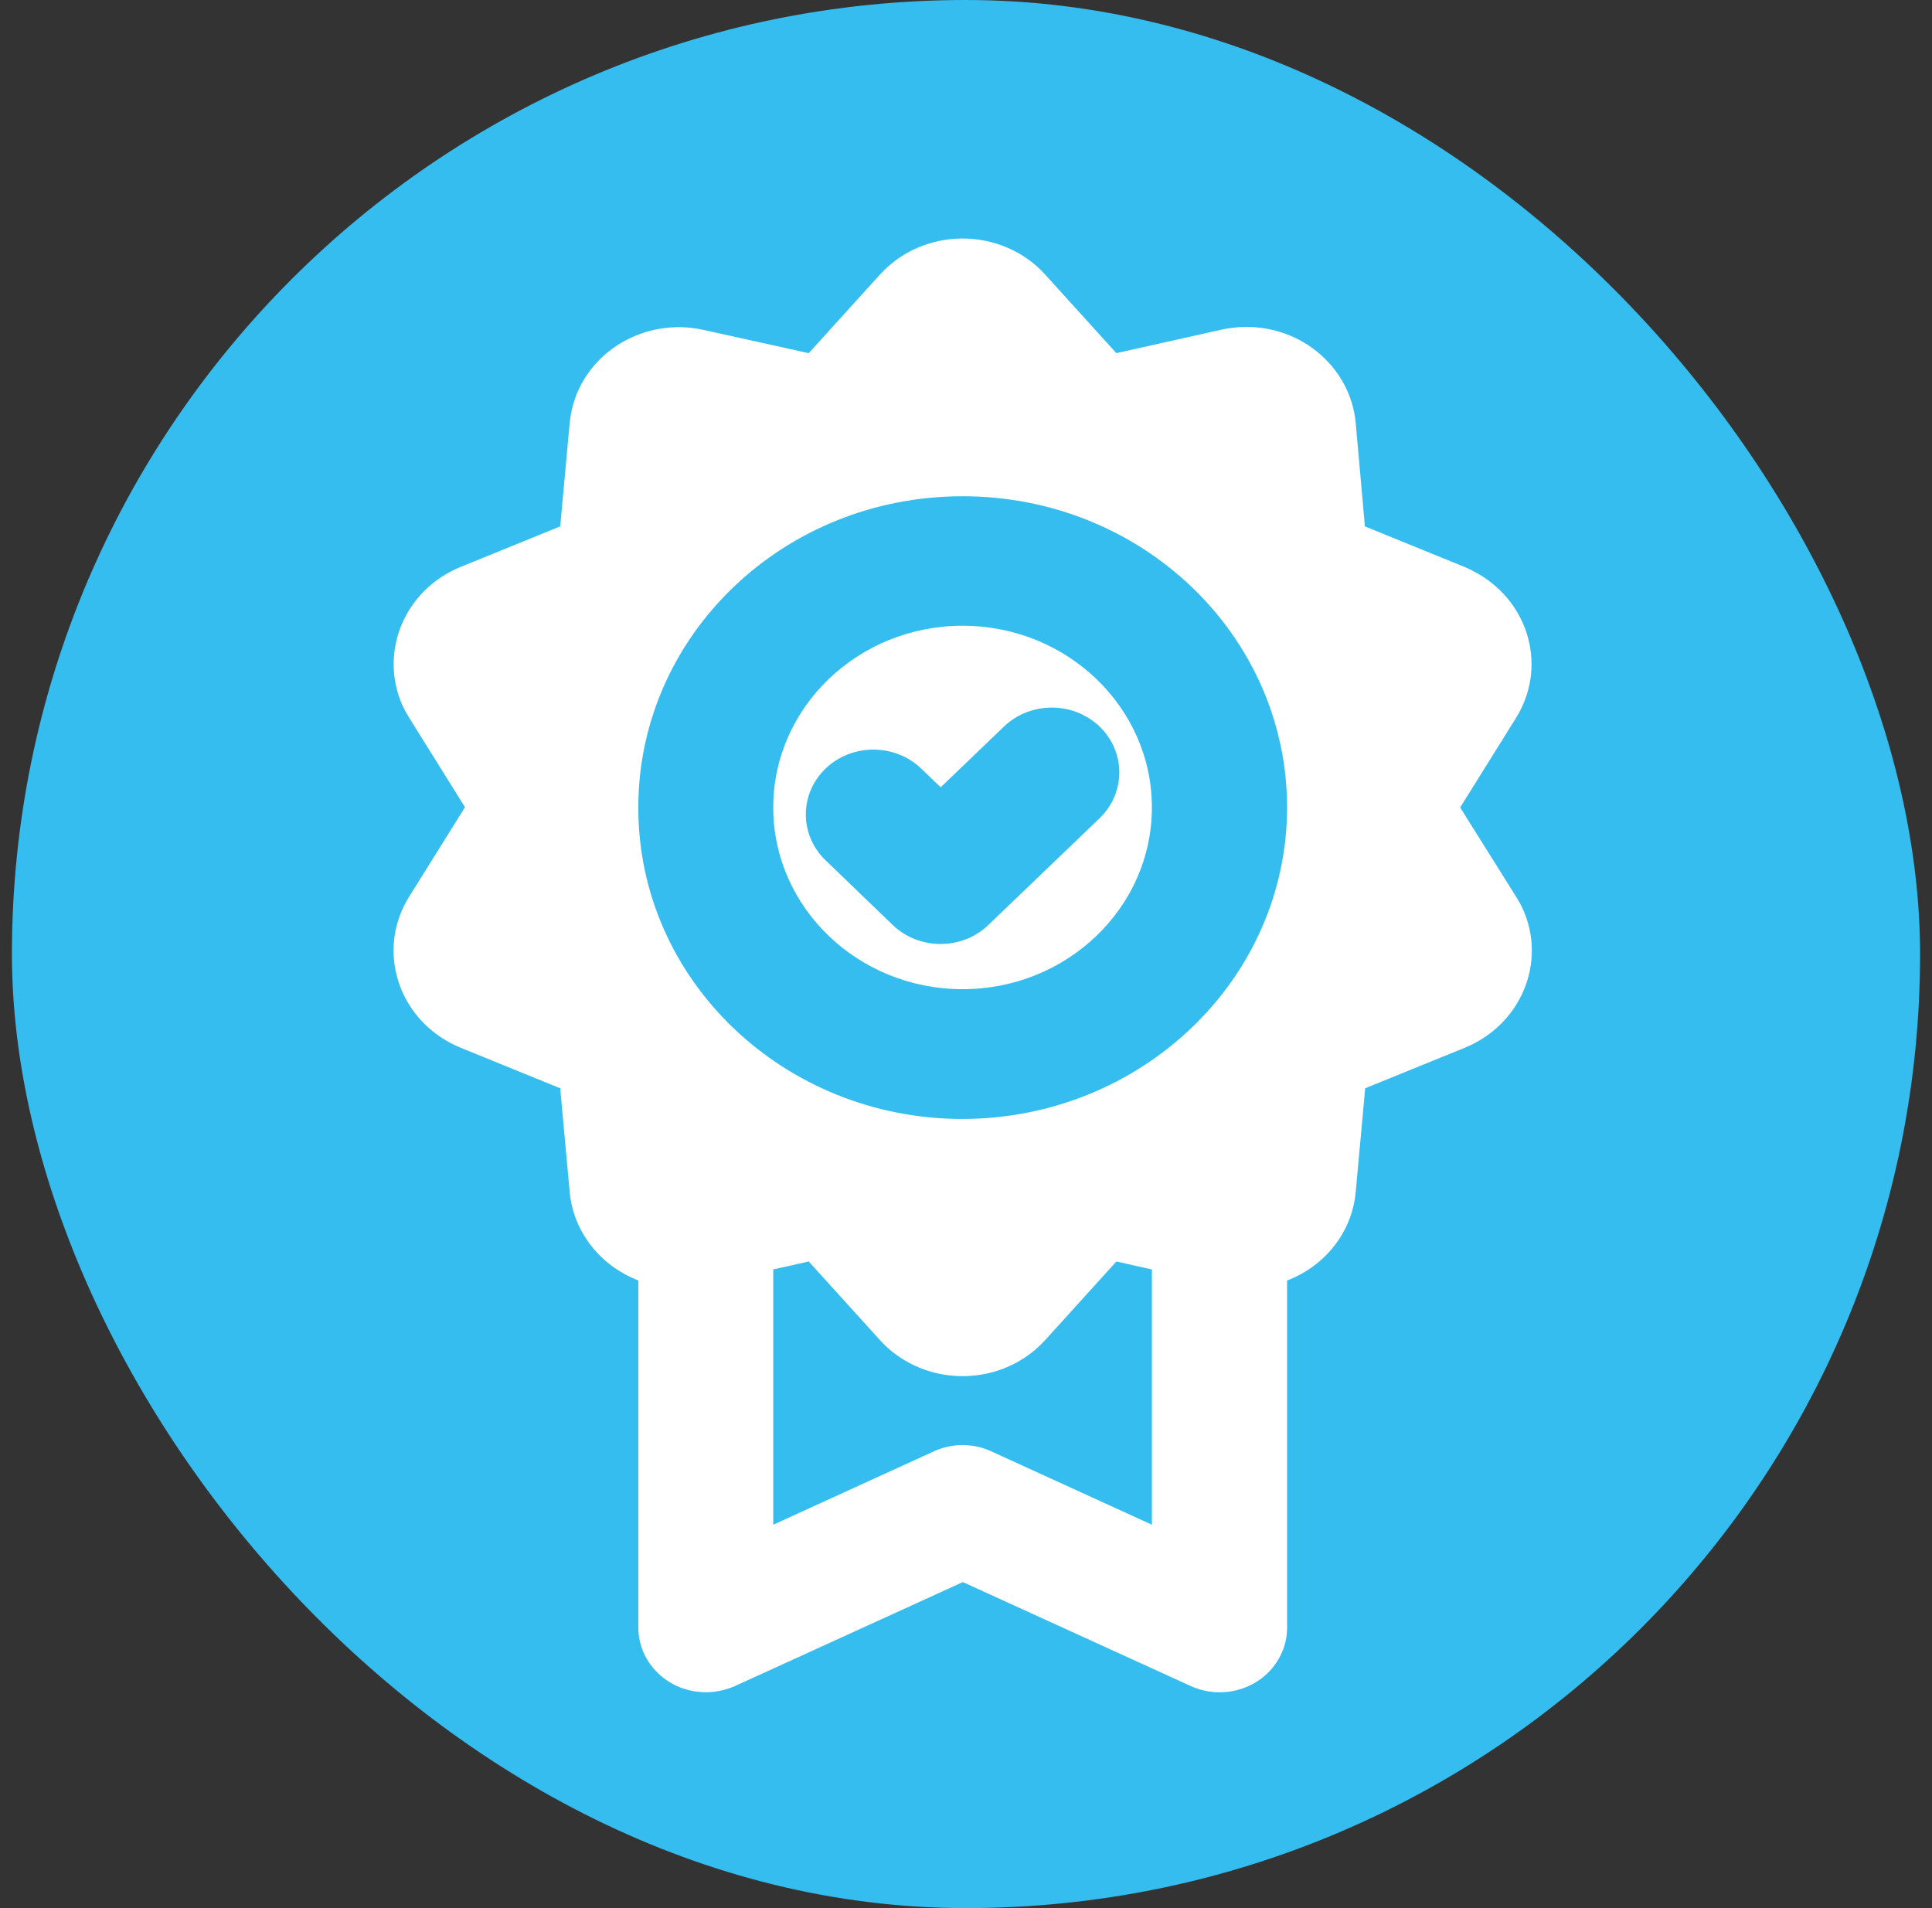 <svg width="81" height="80" viewBox="0 0 81 80" fill="none" xmlns="http://www.w3.org/2000/svg">
<rect x="0" y="0" width="81" height="80" fill="#333333" stroke="none"/>
<g id="Layer_1">
<rect x="0.5" width="80" height="80" rx="40" fill="#35BDEF"/>
<g id="Layer_2_00000088811391805196964320000017452306303178217373_">
<g id="badge_">
<path id="Vector" d="M40.356 26.235C35.978 26.235 32.418 29.652 32.418 33.854C32.418 38.057 35.978 41.473 40.356 41.473C44.734 41.473 48.294 38.057 48.294 33.854C48.294 29.652 44.734 26.235 40.356 26.235ZM46.099 34.307L41.435 38.783C40.331 39.843 38.533 39.843 37.429 38.783L34.613 36.069C33.509 35.009 33.509 33.283 34.613 32.223C35.717 31.164 37.516 31.164 38.62 32.223L39.438 33.009L42.092 30.462C43.196 29.402 44.995 29.402 46.099 30.462C47.203 31.521 47.203 33.247 46.099 34.307Z" fill="white"/>
<path id="Vector_2" d="M61.218 33.855L63.549 30.116C64.864 28.033 64.157 25.319 61.974 24.057C61.788 23.95 61.602 23.855 61.404 23.771L57.224 22.069L56.839 17.735C56.616 15.307 54.383 13.509 51.853 13.724C51.642 13.747 51.432 13.771 51.221 13.819L46.805 14.807L43.828 11.521C42.166 9.676 39.252 9.486 37.342 11.081C37.18 11.212 37.032 11.367 36.883 11.521L33.906 14.807L29.491 13.831C27.01 13.283 24.542 14.771 23.983 17.14C23.934 17.343 23.909 17.533 23.884 17.735L23.487 22.069L19.308 23.771C16.976 24.724 15.884 27.307 16.864 29.557C16.951 29.747 17.05 29.926 17.162 30.105L19.494 33.843L17.162 37.581C15.847 39.664 16.554 42.378 18.725 43.64C18.911 43.747 19.109 43.843 19.308 43.926L23.487 45.628L23.884 49.974C23.996 51.247 24.691 52.402 25.757 53.152C26.067 53.367 26.402 53.545 26.762 53.688V68.236C26.762 69.736 28.027 70.95 29.602 70.95C30.024 70.95 30.433 70.855 30.818 70.688L40.368 66.331L49.918 70.688C51.332 71.331 53.019 70.759 53.689 69.402C53.875 69.033 53.962 68.64 53.962 68.236V53.688C55.574 53.069 56.691 51.64 56.839 49.974L57.236 45.628L61.416 43.926C63.748 42.974 64.852 40.378 63.859 38.14C63.773 37.95 63.673 37.771 63.562 37.593L61.218 33.855ZM48.294 63.926L41.571 60.855C40.802 60.497 39.909 60.497 39.14 60.855L32.418 63.926V53.224L33.906 52.89L36.883 56.176C38.545 58.021 41.459 58.212 43.37 56.617C43.531 56.486 43.68 56.331 43.828 56.176L46.805 52.89L48.294 53.224V63.926ZM40.356 46.914C32.839 46.914 26.749 41.069 26.762 33.855C26.762 26.64 32.852 20.795 40.368 20.807C47.884 20.807 53.962 26.652 53.962 33.867C53.949 41.057 47.859 46.902 40.356 46.914Z" fill="white"/>
</g>
</g>
</g>
</svg>
